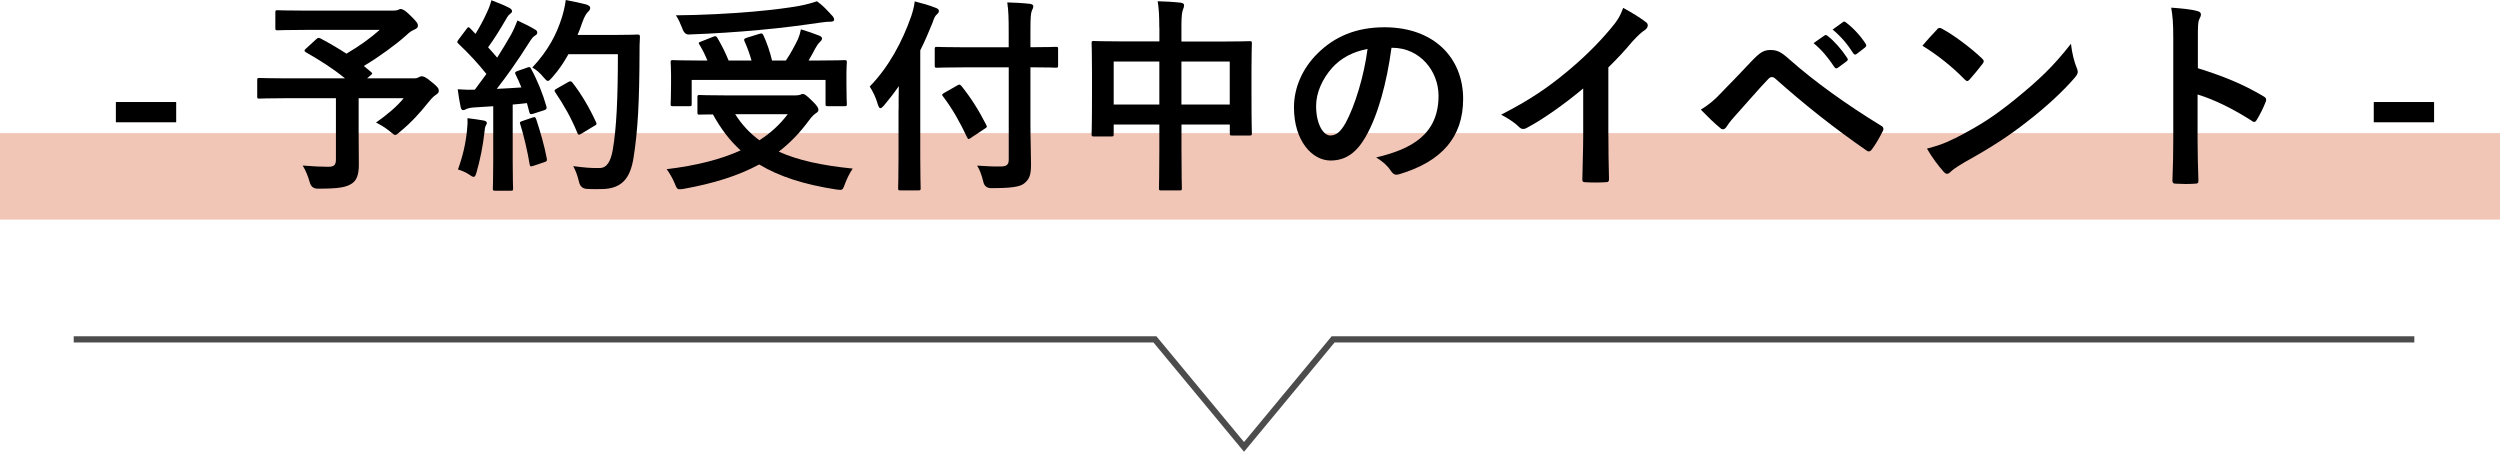 <?xml version="1.0" encoding="UTF-8"?>
<svg id="_レイヤー_2" data-name="レイヤー 2" xmlns="http://www.w3.org/2000/svg" viewBox="0 0 506 91.43">
  <defs>
    <style>
      .cls-1 {
        fill: #e9a188;
        opacity: .6;
      }

      .cls-2 {
        fill: none;
        opacity: .7;
        stroke: #000;
        stroke-miterlimit: 10;
        stroke-width: 1.26px;
      }
    </style>
  </defs>
  <g id="_レイヤー_1-2" data-name="レイヤー 1">
    <g>
      <rect class="cls-1" y="26.94" width="506" height="17.51"/>
      <g>
        <path d="M35.66,24.75h-12.21v-4.1h12.21v4.1Z"/>
        <path d="M64.01,7.94c.33-.33.46-.33.84-.17,1.8.96,3.55,1.97,5.27,3.09,2.59-1.51,4.85-3.14,6.73-4.81h-14.93c-4.1,0-5.52.08-5.77.08-.38,0-.42-.04-.42-.46v-3.14c0-.42.04-.46.42-.46.25,0,1.67.08,5.77.08h17.52c.54,0,.88-.04,1.09-.12.25-.12.38-.21.59-.21.33,0,.92.29,1.96,1.34,1.25,1.21,1.51,1.59,1.51,2.05,0,.38-.25.58-.75.79-.63.29-1.05.59-1.55,1.09-2.13,1.92-5.52,4.39-8.65,6.27l1.46,1.21c.33.29.33.33-.13.71l-.67.58h9.45c.54,0,.75-.08.96-.21.21-.13.46-.21.63-.21.33,0,.75.08,2.09,1.21,1.3,1.05,1.38,1.3,1.38,1.76,0,.33-.17.5-.59.79-.42.25-.79.63-1.55,1.55-1.63,2.05-3.39,4.01-5.73,5.94-.46.42-.71.63-.96.63-.21,0-.46-.21-1-.67-.79-.67-2.05-1.46-2.88-1.84,2.09-1.46,4.31-3.3,5.6-4.93h-9.11v6.94c0,3.05.04,4.98.04,6.52,0,2.05-.46,3.14-1.34,3.76-1.21.84-2.76,1.09-6.98,1.09q-1.3,0-1.63-1.34c-.33-1.17-.84-2.42-1.42-3.34,2.13.17,3.85.25,5.14.25,1.21,0,1.59-.33,1.59-1.5v-12.38h-10.2c-3.72,0-5.02.08-5.27.08-.42,0-.46-.04-.46-.46v-3.26c0-.42.04-.46.46-.46.25,0,1.55.08,5.27.08h12.04c-2.51-2.05-5.14-3.68-7.9-5.27-.21-.13-.29-.21-.29-.33s.08-.25.29-.42l2.09-1.92Z"/>
        <path d="M106.7,13.67c.5-.17.58-.12.79.25,1.34,2.47,2.38,5.1,3.09,7.57.13.46.04.67-.5.84l-2.22.71c-.46.12-.63.08-.71-.29l-.5-1.88c-.96.12-1.92.21-2.88.29v11.5c0,3.85.08,5.27.08,5.48,0,.42-.04.46-.46.46h-3.18c-.42,0-.46-.04-.46-.46,0-.25.08-1.63.08-5.48v-11.16l-3.93.25c-.71.04-1.3.21-1.55.33-.21.13-.38.21-.63.21-.29,0-.42-.29-.5-.71-.21-1-.38-1.97-.58-3.51,1.25.08,2.38.13,3.47.08l2.34-3.18c-1.71-2.13-3.6-4.18-5.64-6.1-.17-.17-.25-.25-.25-.38s.13-.29.29-.54l1.55-2.05c.17-.25.29-.38.42-.38s.21.08.38.25l1.04,1.09c.84-1.38,1.55-2.68,2.26-4.22.54-1.13.75-1.8.96-2.59,1.13.42,2.59,1,3.64,1.55.38.21.54.42.54.67,0,.21-.17.38-.38.54-.33.25-.5.46-.79,1-1.34,2.3-2.38,3.97-3.68,5.77.63.71,1.25,1.38,1.84,2.09.96-1.5,1.88-3.05,2.8-4.64.5-.92.96-1.96,1.3-2.88,1.25.58,2.55,1.21,3.51,1.8.38.21.5.38.5.63,0,.29-.13.46-.46.63-.42.25-.75.71-1.38,1.71-2.13,3.39-4.43,6.61-6.35,9.07,1.63-.08,3.34-.17,4.98-.29-.38-.92-.75-1.8-1.17-2.63-.21-.42-.12-.5.42-.71l1.92-.67ZM94.53,26.26c.08-.79.13-1.42.08-2.34,1.25.17,2.38.29,3.22.46.5.08.71.29.71.5s-.13.38-.25.63c-.13.17-.17.67-.25,1.34-.25,2.42-.88,5.64-1.59,8.03-.17.63-.33.92-.58.92-.21,0-.5-.17-.96-.5-.59-.42-1.63-.84-2.22-1,1-2.76,1.59-5.35,1.84-8.03ZM107.79,23.79c.5-.17.58-.08.75.38.75,2.26,1.67,5.39,2.13,7.9.08.46.04.59-.5.75l-2.22.75c-.63.21-.67.08-.75-.33-.42-2.55-1.25-6.1-1.88-8.03-.17-.46-.13-.54.38-.71l2.09-.71ZM115.06,10.95c-.88,1.59-1.92,3.18-3.26,4.68-.46.5-.67.75-.92.75-.21,0-.46-.25-.88-.75-.75-.92-1.51-1.55-2.26-1.96,3.26-3.51,4.89-6.69,5.98-10.12.33-1.09.63-2.26.79-3.55,1.59.29,3.22.67,4.06.88.54.17.88.38.88.67,0,.33-.04.46-.42.84-.33.29-.75.96-1.17,2.13-.29.84-.58,1.71-.96,2.55h7.9c3.01,0,3.97-.08,4.22-.08.42,0,.5.08.5.5-.08,1.17-.08,2.3-.08,3.47-.04,9.62-.33,15.43-1.21,20.95-.67,4.26-2.42,6.27-6.35,6.36-.88,0-2.05.04-3.14-.04q-1.25-.08-1.55-1.42c-.25-1.13-.71-2.38-1.17-3.18,2.26.29,3.68.42,5.31.38,1.55,0,2.26-1.38,2.68-3.6.79-4.52,1.05-10.75,1.05-19.44h-9.99ZM115.02,16.6c.46-.25.59-.17.84.12,1.84,2.34,3.51,5.23,4.77,7.99.21.42.13.54-.38.79l-2.63,1.59c-.46.29-.63.21-.79-.25-1.21-2.97-2.72-5.6-4.39-8.07-.29-.42-.29-.54.25-.84l2.34-1.34Z"/>
        <path d="M160.8,19.32c.63,0,1-.08,1.13-.13.21-.08.38-.17.54-.17.38,0,.75.25,1.97,1.46,1.04,1,1.21,1.42,1.21,1.76,0,.29-.17.46-.5.67-.29.21-.79.58-1.38,1.42-1.84,2.51-3.85,4.6-6.15,6.36,3.89,1.76,8.74,2.8,14.97,3.43-.63.92-1.17,2.05-1.59,3.14-.33.92-.42,1.17-.96,1.17-.17,0-.46-.04-.79-.08-6.52-1-11.54-2.63-15.59-5.06-4.26,2.3-9.28,3.85-15.26,4.93-.42.08-.63.08-.88.08-.46,0-.59-.25-.92-1.09-.46-1.13-1.13-2.26-1.67-2.97,5.94-.71,10.91-1.96,14.97-3.8-2.22-2.01-4.01-4.39-5.6-7.28-1.55,0-2.51.04-2.68.04-.42,0-.46-.04-.46-.46v-3.05c0-.42.04-.46.46-.46.25,0,1.63.08,5.69.08h13.5ZM144.33,7.44c.5-.21.67-.13.88.25.79,1.34,1.63,2.97,2.26,4.56h4.64c-.38-1.34-.88-2.72-1.42-3.89-.17-.38-.08-.54.42-.71l2.55-.79c.46-.13.63-.17.84.25.71,1.51,1.38,3.47,1.76,5.14h2.8c1-1.46,1.76-2.93,2.42-4.26.29-.67.46-1.21.63-2.05,1.42.42,2.59.84,3.64,1.25.42.17.63.33.63.63,0,.25-.21.46-.46.71-.33.33-.58.67-.92,1.3-.42.79-.84,1.59-1.34,2.42h1.8c3.85,0,5.23-.08,5.48-.08.42,0,.46.04.46.46,0,.25-.08.96-.08,2.09v2.42c0,2.68.08,3.64.08,3.89,0,.42-.04.46-.46.46h-3.39c-.42,0-.46-.04-.46-.46v-4.85h-27.09v4.85c0,.42-.04.46-.46.46h-3.34c-.42,0-.46-.04-.46-.46,0-.25.08-1.21.08-3.93v-2.09c0-1.42-.08-2.09-.08-2.38,0-.42.04-.46.46-.46.25,0,1.63.08,5.48.08h1.5c-.46-1.13-1.04-2.3-1.59-3.18-.25-.38-.25-.46.33-.67l2.42-.96ZM168.37,3.09c.29.33.46.59.46.88,0,.25-.21.42-.67.42-.54,0-1.21.04-2.01.17-4.1.58-7.32,1.04-12.38,1.5-4.43.42-9.49.75-14.34.92q-.92.04-1.34-1.25c-.38-.96-.79-1.92-1.3-2.63,5.31-.04,10.79-.33,15.68-.75,4.18-.38,7.02-.75,9.37-1.17,1.46-.29,2.51-.58,3.51-.92,1.21.84,2.13,1.88,3.01,2.84ZM148.81,23.12c1.34,2.13,2.97,3.85,4.89,5.27,2.34-1.5,4.22-3.26,5.73-5.27h-10.62Z"/>
        <path d="M181.88,22.28c0-1.5,0-3.14.04-4.85-.92,1.34-1.92,2.63-3.01,3.93-.33.38-.54.54-.71.54-.21,0-.33-.21-.5-.67-.38-1.42-1.05-2.76-1.67-3.72,3.85-3.93,6.61-9.11,8.4-14.22.33-1,.59-1.96.71-3.01,1.63.42,2.97.79,4.22,1.3.46.17.67.33.67.63s-.13.46-.46.75c-.29.25-.5.63-.84,1.67-.75,1.88-1.55,3.72-2.47,5.56v21.57c0,4.06.08,6.1.08,6.31,0,.42-.04.46-.46.46h-3.64c-.42,0-.46-.04-.46-.46,0-.25.08-2.26.08-6.31v-9.49ZM195.34,13.63c-4.01,0-5.44.08-5.69.08-.42,0-.46-.04-.46-.46v-3.3c0-.42.04-.46.46-.46.25,0,1.67.08,5.69.08h8.82v-3.14c0-2.72-.04-4.26-.29-5.94,1.55.04,3.09.12,4.6.29.42.04.67.25.67.46,0,.38-.17.63-.29.92-.21.5-.29,1.34-.29,4.14v3.26c3.6,0,4.89-.08,5.14-.08.42,0,.46.04.46.46v3.3c0,.42-.04.46-.46.46-.25,0-1.55-.08-5.14-.08v11.58c0,2.93.12,5.73.12,8.03,0,2.13-.29,3.01-1.38,3.89-.88.71-2.63.96-6.69.96q-1.3,0-1.59-1.3c-.33-1.34-.71-2.42-1.25-3.26,1.63.12,3.55.21,4.81.17,1.17,0,1.59-.38,1.59-1.38V13.63h-8.82ZM196.55,27.89c-.25.17-.42.25-.5.25-.13,0-.21-.12-.33-.38-1.46-3.09-2.97-5.77-4.85-8.24-.29-.38-.25-.42.29-.75l2.63-1.5c.42-.25.5-.17.79.12,1.92,2.38,3.51,4.89,5.06,7.94.21.38.08.46-.38.75l-2.72,1.8Z"/>
        <path d="M234.64,5.6c0-2.34-.08-3.85-.33-5.35,1.55.04,3.22.13,4.64.29.38.04.71.21.71.5s-.08.58-.21.84c-.21.5-.33,1.42-.33,3.39v3.14h8.11c4.01,0,5.39-.08,5.69-.08.42,0,.46.04.46.46,0,.25-.08,1.55-.08,5.18v4.85c0,6.69.08,7.9.08,8.15,0,.42-.04.46-.46.46h-3.55c-.42,0-.46-.04-.46-.46v-1.76h-9.78v5.14c0,4.98.08,7.53.08,7.73,0,.42-.04.46-.46.46h-3.72c-.42,0-.46-.04-.46-.46,0-.25.08-2.72.08-7.65v-5.23h-9.24v1.92c0,.46-.04.5-.46.5h-3.55c-.42,0-.46-.04-.46-.5,0-.25.08-1.51.08-8.2v-4.31c0-4.26-.08-5.6-.08-5.85,0-.42.04-.46.46-.46.29,0,1.67.08,5.69.08h7.57v-2.8ZM225.41,21.16h9.24v-8.7h-9.24v8.7ZM239.12,12.46v8.7h9.78v-8.7h-9.78Z"/>
        <path d="M281.64,9.66c-.96,7.11-2.72,13.63-5.23,18.02-1.8,3.14-3.97,4.81-7.11,4.81-3.68,0-7.4-3.93-7.4-10.75,0-4.01,1.71-7.86,4.72-10.87,3.51-3.51,7.94-5.35,13.59-5.35,10.03,0,15.93,6.19,15.93,14.51,0,7.78-4.39,12.67-12.88,15.22-.88.25-1.25.08-1.8-.75-.46-.71-1.34-1.67-2.93-2.63,7.07-1.67,12.63-4.6,12.63-12.5,0-4.97-3.76-9.7-9.37-9.7h-.17ZM269.64,13.71c-2.01,2.26-3.26,5.06-3.26,7.73,0,3.85,1.55,5.98,2.84,5.98,1.09,0,2.01-.54,3.14-2.55,1.84-3.39,3.72-9.41,4.43-14.97-2.93.58-5.27,1.76-7.15,3.8Z"/>
        <path d="M325.54,27.47c0,2.88.04,5.35.12,8.7.04.54-.17.71-.63.71-1.34.08-2.84.08-4.18,0-.46,0-.63-.17-.58-.67.04-3.01.17-5.73.17-8.57v-9.74c-3.68,3.09-8.15,6.27-11.5,8.03-.21.12-.42.17-.63.17-.33,0-.58-.12-.88-.42-.96-.96-2.34-1.8-3.6-2.47,5.77-2.97,9.32-5.39,13.17-8.57,3.3-2.72,6.31-5.64,8.91-8.74,1.42-1.67,1.96-2.51,2.63-4.31,1.88,1.04,3.72,2.17,4.64,2.93.25.17.33.42.33.63,0,.33-.25.71-.58.92-.71.46-1.38,1.09-2.51,2.3-1.63,1.96-3.18,3.6-4.89,5.27v13.84Z"/>
        <path d="M348.5,18.65c2.05-2.09,4.1-4.22,6.06-6.31,1.67-1.76,2.47-2.22,3.76-2.22s2.09.33,3.64,1.71c5.31,4.72,11.71,9.28,18.73,13.59.54.25.63.67.38,1.13-.75,1.5-1.46,2.68-2.17,3.64-.21.29-.42.46-.63.46-.17,0-.29-.04-.46-.17-6.65-4.6-12.5-9.24-18.52-14.59-.25-.21-.46-.29-.67-.29-.29,0-.46.13-.67.33-2.05,2.13-3.93,4.39-6.81,7.57-1.13,1.25-1.46,1.8-1.67,2.13-.21.33-.46.54-.75.54-.17,0-.38-.08-.58-.29-1.13-.92-2.38-2.13-3.89-3.68,1.67-1.05,2.68-1.88,4.26-3.55ZM369.28,7.19c.21-.17.38-.12.63.08,1.3,1,2.8,2.68,3.97,4.47.17.25.17.46-.13.67l-1.76,1.3c-.29.21-.5.17-.71-.13-1.25-1.92-2.59-3.51-4.22-4.85l2.22-1.55ZM373,4.47c.25-.17.38-.12.63.08,1.55,1.17,3.05,2.84,3.97,4.31.17.25.21.5-.12.75l-1.67,1.3c-.33.25-.54.13-.71-.12-1.13-1.8-2.47-3.39-4.18-4.81l2.09-1.5Z"/>
        <path d="M392.02,5.98c.17-.21.38-.33.58-.33.17,0,.33.08.54.21,2.13,1.13,5.6,3.68,7.99,5.94.25.25.38.42.38.59s-.08.33-.25.54c-.63.84-2.01,2.51-2.59,3.14-.21.21-.33.33-.5.33s-.33-.13-.54-.33c-2.51-2.59-5.52-4.97-8.53-6.81.92-1.13,2.13-2.42,2.93-3.26ZM395.66,28.01c5.1-2.63,7.82-4.39,12.04-7.78,5.1-4.14,7.9-6.82,11.46-11.37.25,2.09.63,3.51,1.17,4.89.12.29.21.54.21.79,0,.38-.21.71-.67,1.25-2.22,2.59-5.81,5.94-9.62,8.86-3.47,2.72-6.98,5.06-12.63,8.19-1.88,1.13-2.43,1.55-2.8,1.92-.25.25-.5.42-.75.42-.21,0-.46-.17-.71-.46-1.05-1.17-2.34-2.88-3.34-4.64,2.13-.58,3.43-.96,5.64-2.09Z"/>
        <path d="M444.83,13.8c5.1,1.59,9.16,3.22,13.3,5.69.46.25.67.54.46,1.09-.54,1.38-1.21,2.68-1.8,3.64-.17.29-.33.46-.54.46-.12,0-.29-.04-.46-.21-3.85-2.47-7.61-4.31-11-5.35v9.24c0,2.72.08,5.18.17,8.19.04.5-.17.63-.75.63-1.21.08-2.51.08-3.72,0-.58,0-.79-.13-.79-.63.12-3.09.17-5.56.17-8.24V7.74c0-3.14-.13-4.52-.42-6.19,1.92.13,4.01.33,5.23.67.59.13.79.38.79.71,0,.25-.13.58-.33.96-.29.54-.29,1.59-.29,3.93v5.98Z"/>
        <path d="M492.66,24.75h-12.21v-4.1h12.21v4.1Z"/>
      </g>
      <path class="cls-2" d="M14.92,68.69h218.84s15.6,18.83,18.03,21.76c2.43-2.93,18.03-21.76,18.03-21.76,12.9,0,218.84,0,218.84,0"/>
    </g>
  </g>
</svg>